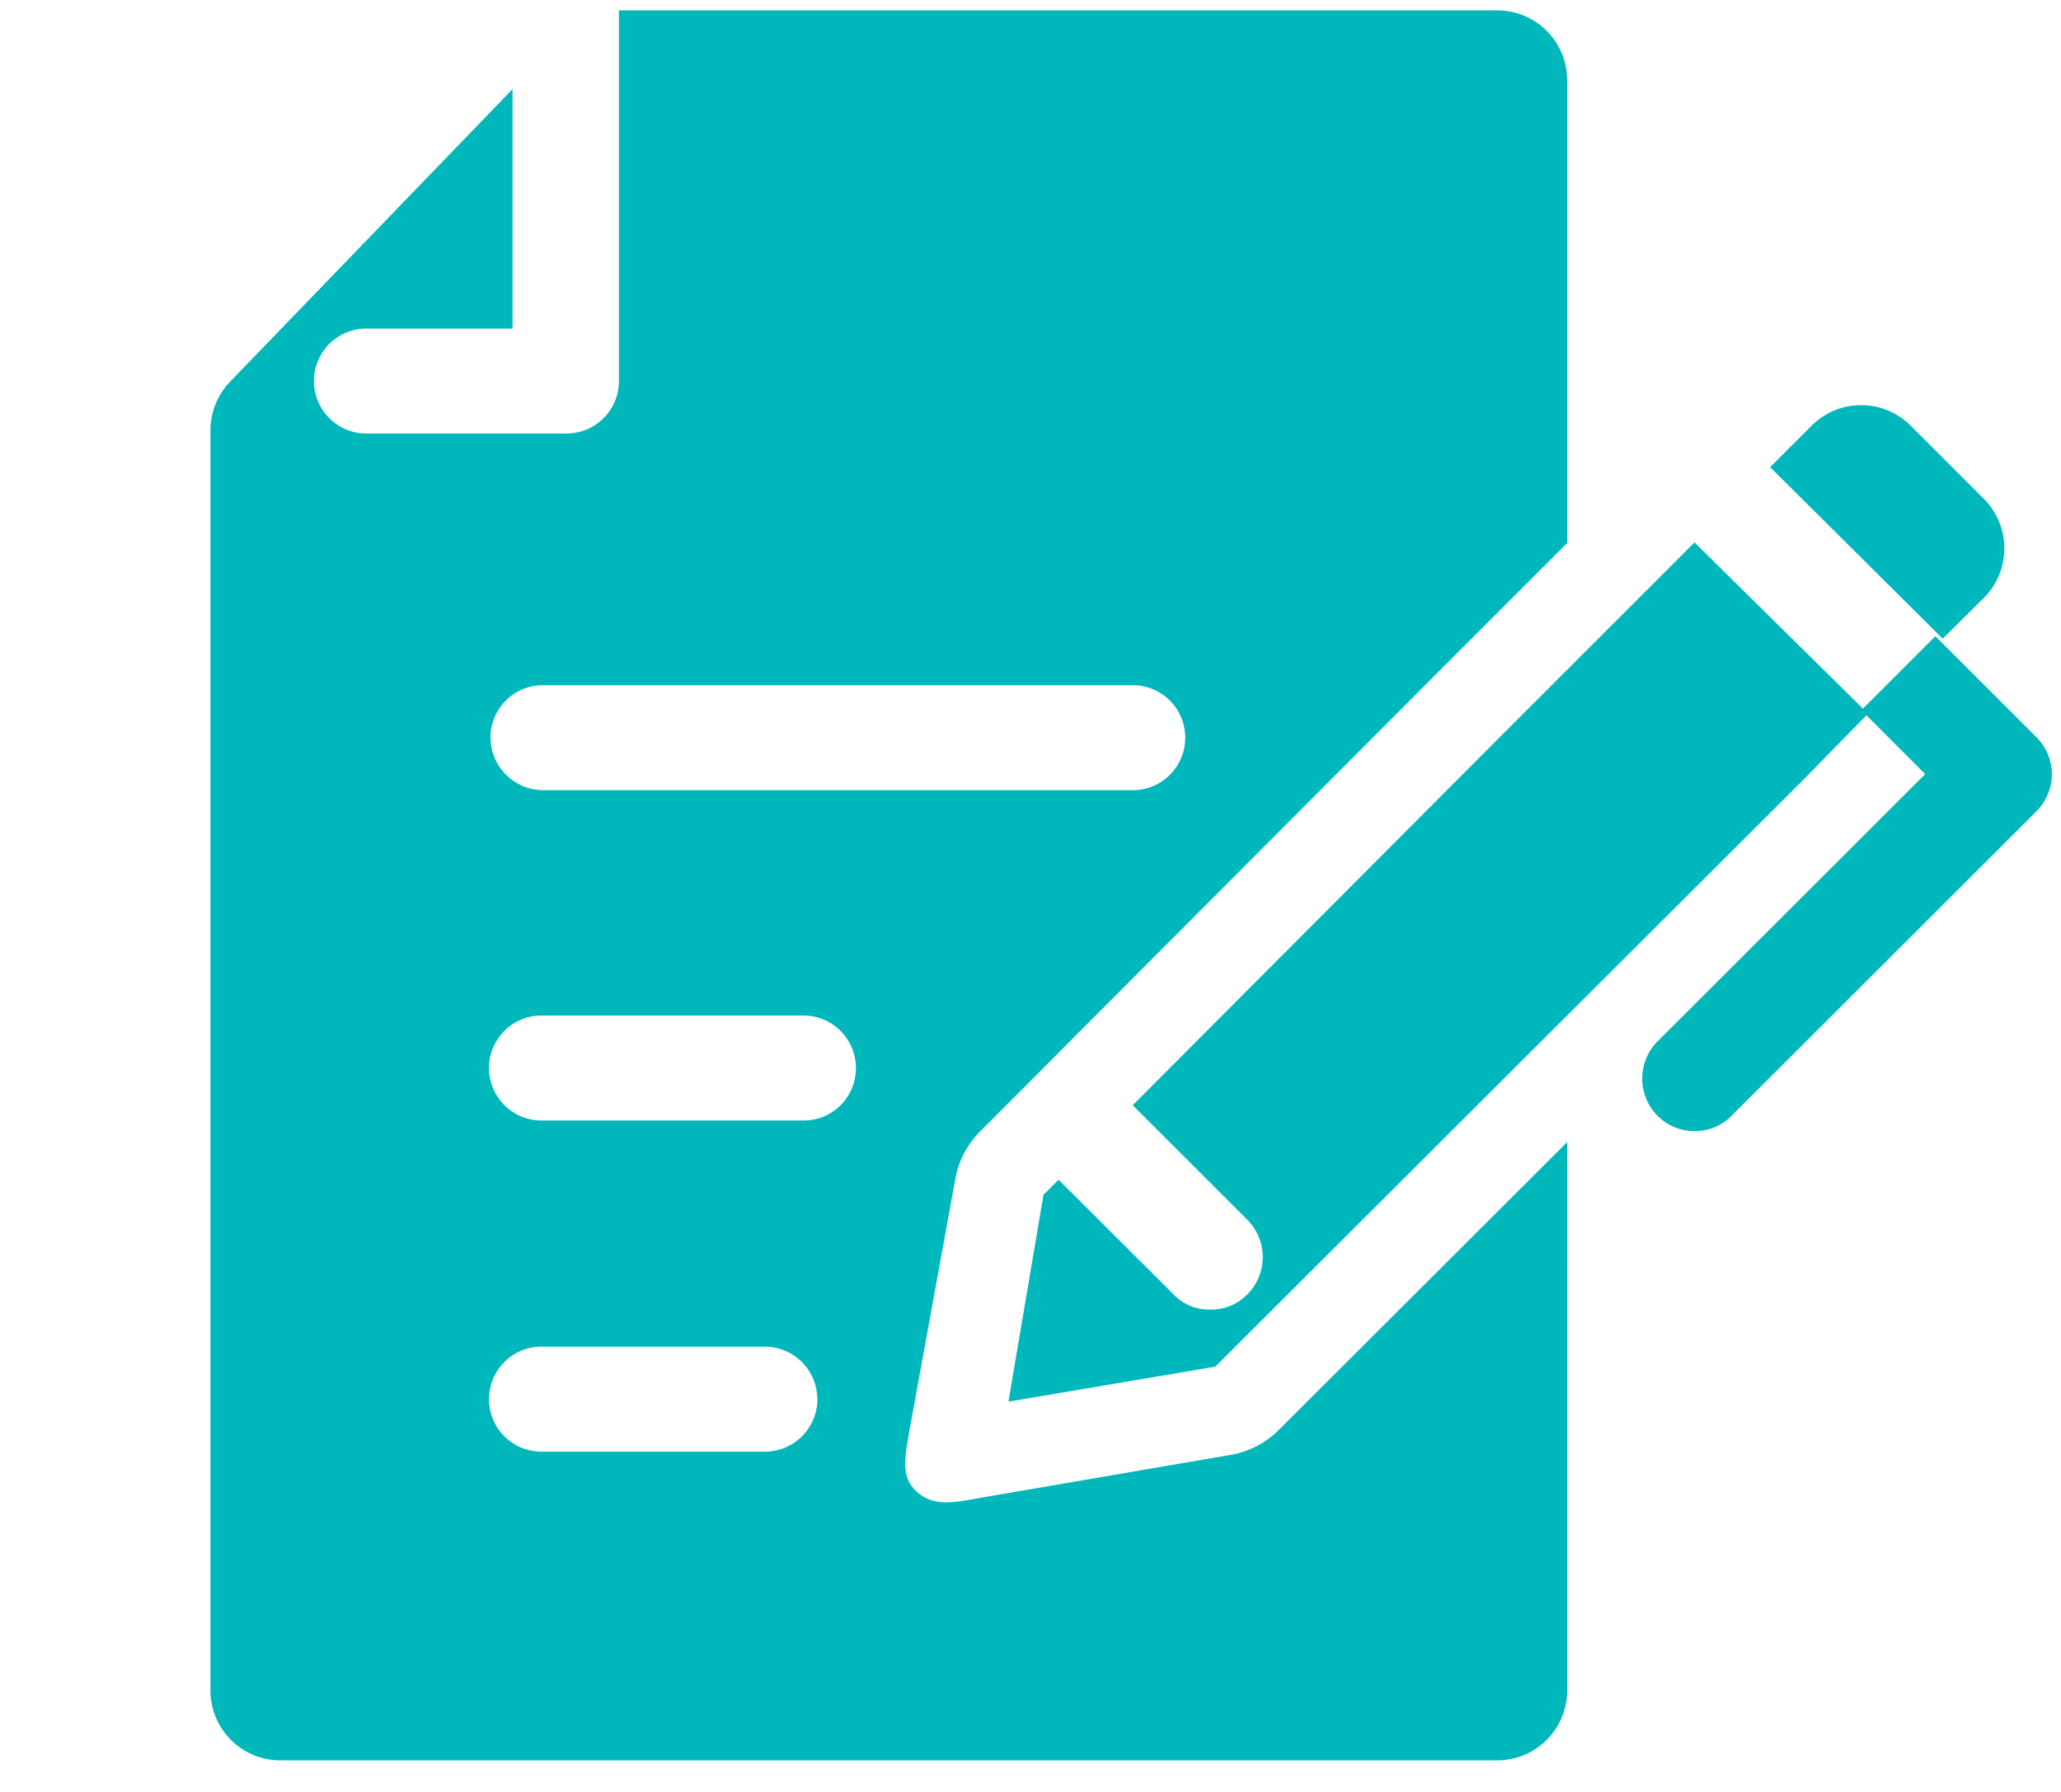 <svg xmlns="http://www.w3.org/2000/svg" width="46" height="40" fill="none"><path fill="#00B7BC" fill-rule="evenodd" d="M34.978 37.732a1.56 1.56 0 0 1-1.562 1.563H6.26a1.56 1.56 0 0 1-1.563-1.563V9.607c0-.405.157-.794.438-1.086l6.304-6.531v5.344H8.213a1.172 1.172 0 1 0 0 2.343h4.43a1.17 1.17 0 0 0 1.171-1.171V.232h19.602a1.56 1.56 0 0 1 1.562 1.563v10.327l-2.86 2.86-8.252 8.276a413.006 413.006 0 0 1-1.654 1.662l-.337.337a2 2 0 0 0-.557 1.08L20.3 31.922c-.108.638-.215 1.079.211 1.418.403.32.9.174 1.54.066l5.408-.928a2 2 0 0 0 1.08-.556l6.44-6.429zm-24.03-21.265a1.18 1.18 0 0 0 1.171 1.172h13.163a1.172 1.172 0 1 0 0-2.344H12.119a1.17 1.17 0 0 0-1.172 1.172m7.294 14.766a1.17 1.17 0 0 0-1.172-1.172H12.12a1.172 1.172 0 1 0 0 2.343h4.951a1.17 1.17 0 0 0 1.172-1.172m.86-7.391a1.17 1.17 0 0 0-1.172-1.172h-5.811a1.172 1.172 0 1 0 0 2.343h5.81a1.164 1.164 0 0 0 1.173-1.171" clip-rule="evenodd"/><path fill="#00B7BC" d="m33.532 16.397 4.289-4.289 3.758 3.71 1.617-1.616 2.258 2.257c.218.218.34.513.343.82-.002.311-.125.608-.344.83l-6.804 6.796a1.13 1.13 0 0 1-.828.343 1.15 1.15 0 0 1-.828-.343 1.18 1.18 0 0 1 0-1.657l5.976-5.968-1.312-1.313-1.383 1.414-13.149 13.125-4.617.782.782-4.617.336-.337 2.562 2.555a1.1 1.1 0 0 0 .828.344c.312.005.612-.12.828-.344a1.18 1.18 0 0 0 0-1.656l-2.562-2.562zM44.736 12.24c0 .414-.163.81-.454 1.102l-.922.914-3.852-3.828.93-.93a1.563 1.563 0 0 1 2.203 0l1.64 1.641c.291.293.455.69.455 1.102"/></svg>